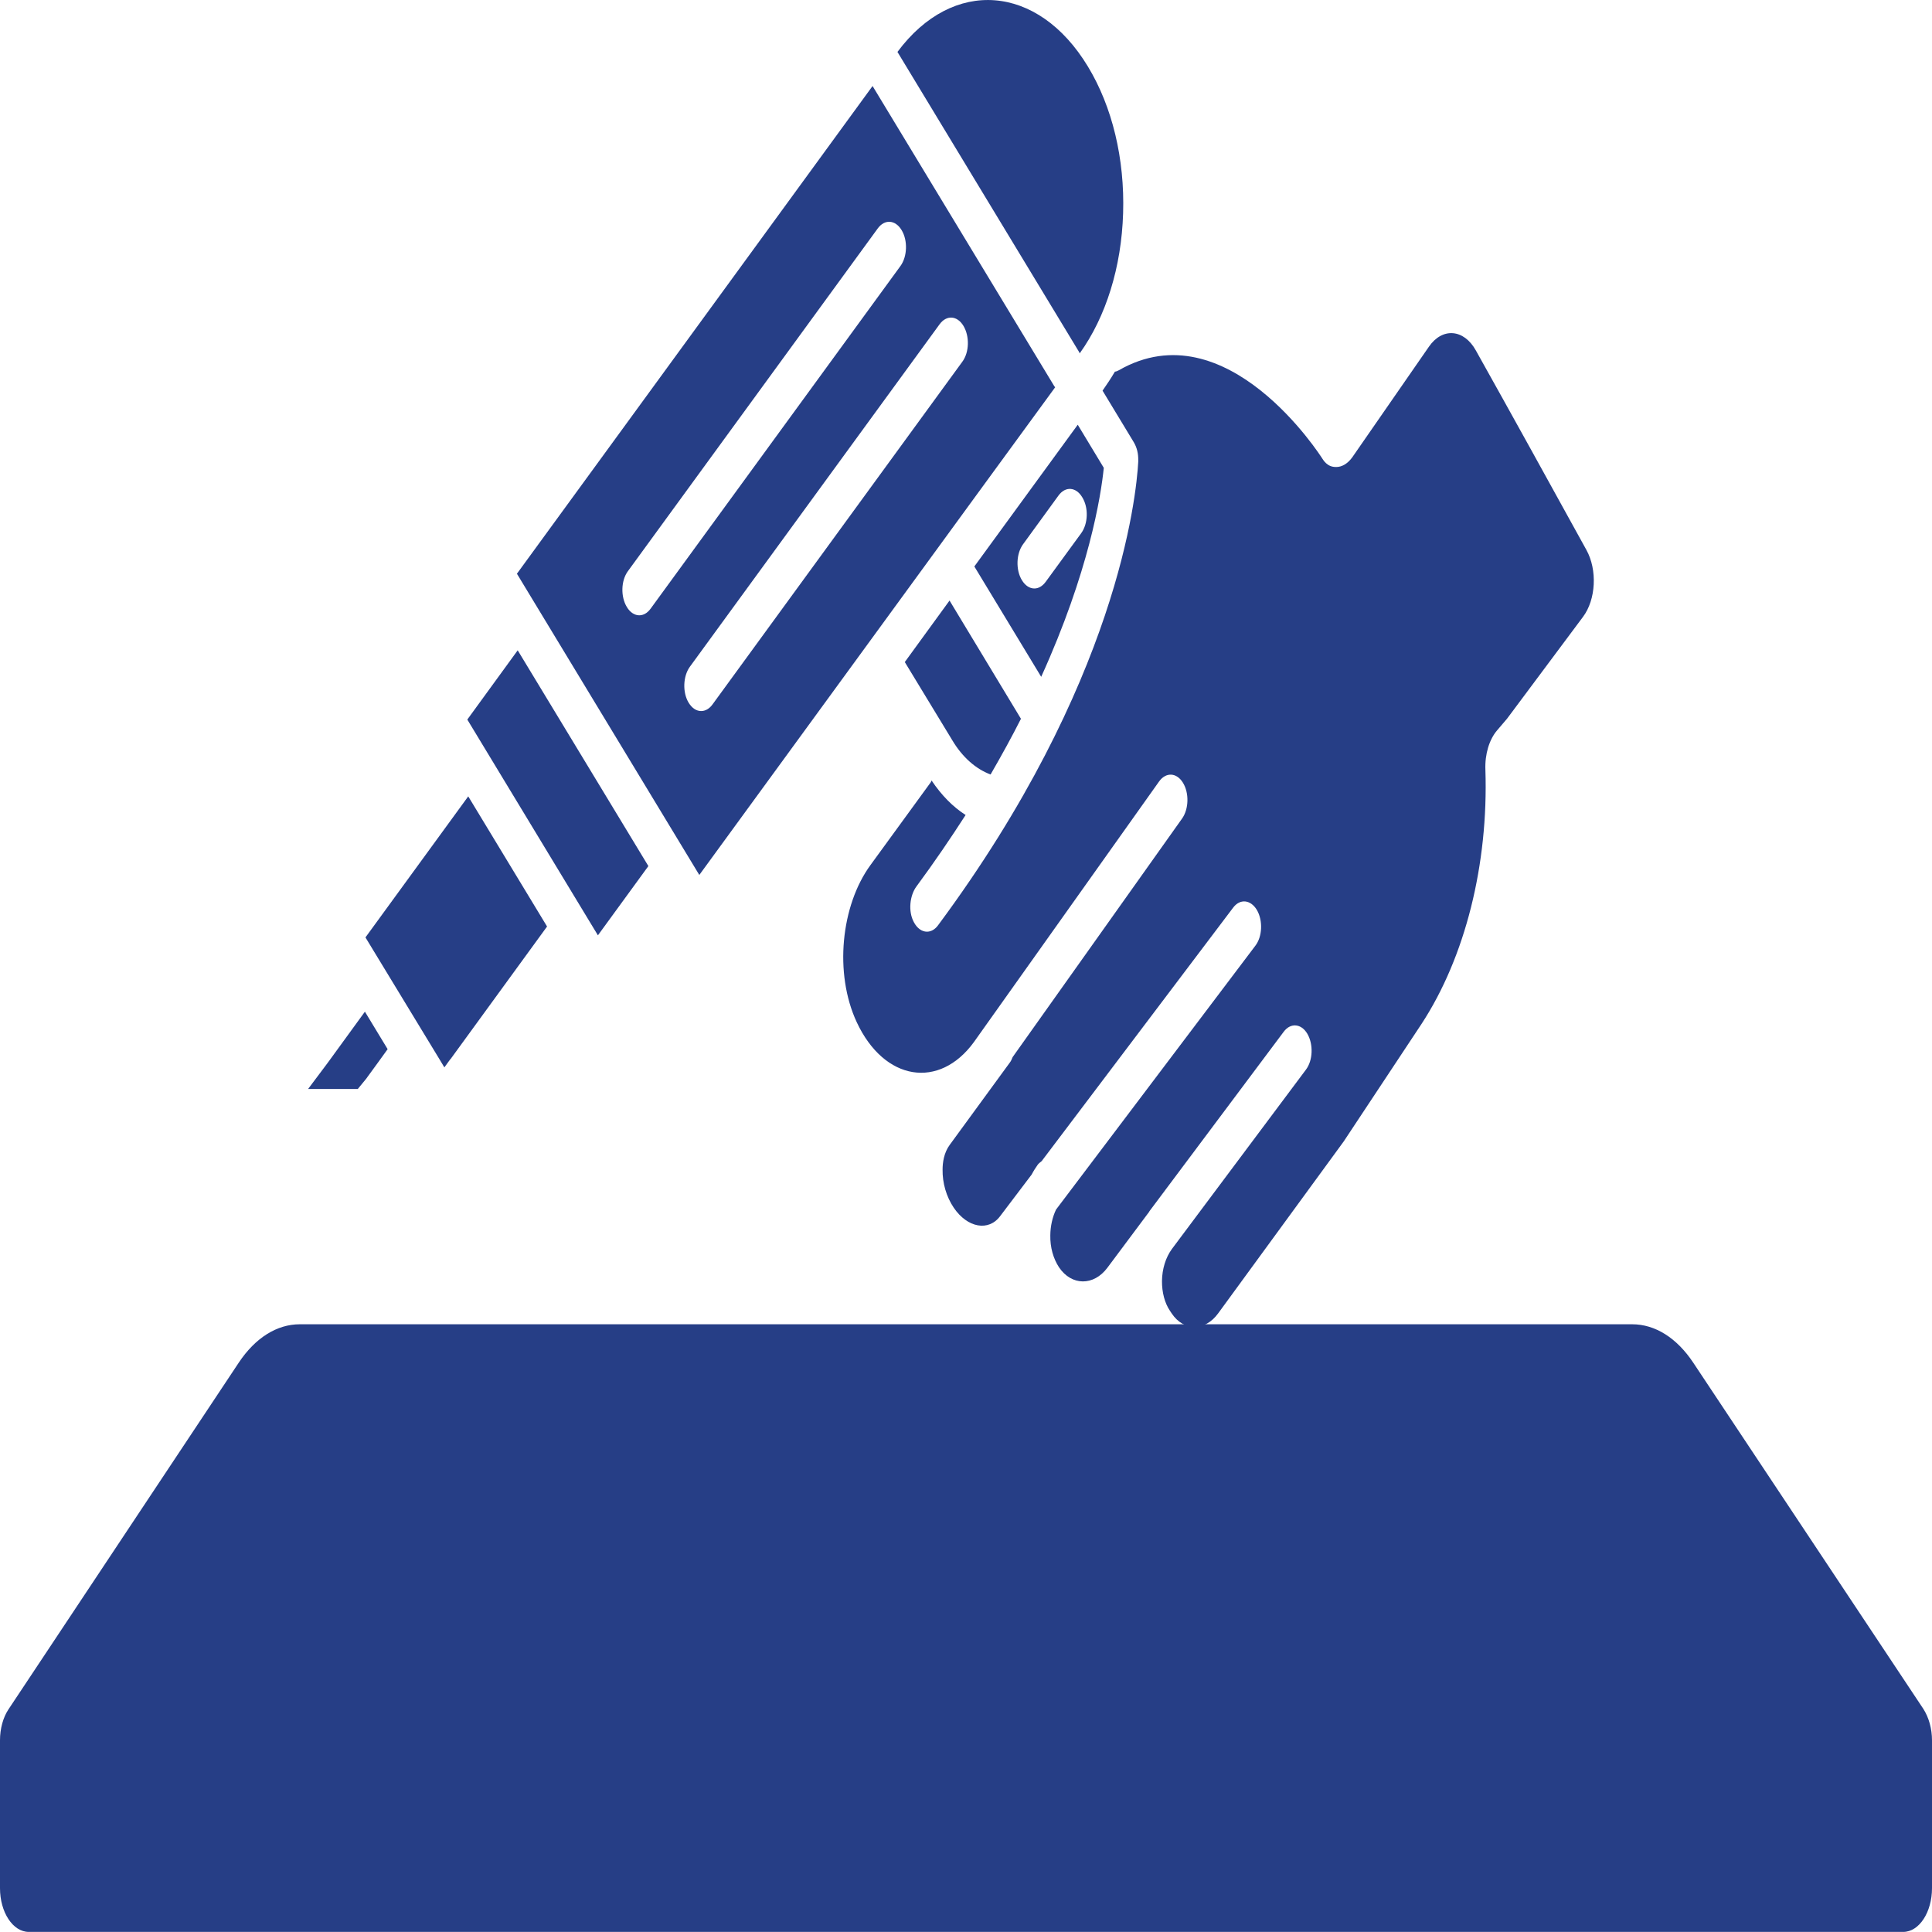 <svg width="25" height="25" viewBox="0 0 25 25" fill="none" xmlns="http://www.w3.org/2000/svg">
<path d="M11.708 8.567L12.322 9.578C12.453 9.798 12.626 9.95 12.818 10.022C12.963 9.771 13.094 9.533 13.211 9.301L12.287 7.771L11.708 8.567Z" fill="#263E86"/>
<path d="M7.737 12.103L8.39 11.207L6.699 8.415L6.047 9.311L7.548 11.791L7.737 12.103Z" fill="#263E86"/>
<path d="M8.926 8.629L12.159 4.195C12.248 4.074 12.386 4.082 12.467 4.217C12.548 4.351 12.543 4.558 12.453 4.68L9.22 9.115C9.178 9.173 9.125 9.201 9.073 9.201C9.013 9.201 8.955 9.165 8.911 9.093C8.83 8.96 8.838 8.751 8.926 8.629ZM8.272 7.962C8.213 7.962 8.153 7.925 8.111 7.854C8.03 7.721 8.035 7.513 8.125 7.391L11.358 2.956C11.447 2.834 11.585 2.842 11.667 2.978C11.748 3.111 11.741 3.32 11.652 3.442L8.419 7.876C8.377 7.934 8.325 7.962 8.272 7.962ZM12.627 6.417L13.654 5.011C13.649 5.004 13.644 5.001 13.641 4.995L11.291 1.113L6.689 7.424L9.049 11.322L12.627 6.417Z" fill="#263E86"/>
<path d="M13.223 7.507C13.142 7.374 13.149 7.165 13.238 7.043L13.697 6.412C13.786 6.29 13.924 6.299 14.005 6.436C14.087 6.569 14.081 6.775 13.991 6.899L13.531 7.529C13.489 7.586 13.437 7.615 13.385 7.615C13.325 7.615 13.267 7.579 13.223 7.507ZM14.283 6.054L13.946 5.496L12.608 7.33L13.473 8.758C14.09 7.4 14.246 6.421 14.283 6.054Z" fill="#263E86"/>
<path d="M5.75 13.812L5.827 13.706H5.829L7.079 11.989L6.059 10.305L4.729 12.13L5.69 13.712L5.75 13.812Z" fill="#263E86"/>
<path d="M13.971 4.573C14.312 4.098 14.512 3.455 14.533 2.759C14.555 2.055 14.393 1.381 14.077 0.86C13.43 -0.209 12.329 -0.292 11.613 0.672L13.963 4.554C13.967 4.56 13.968 4.566 13.971 4.573Z" fill="#263E86"/>
<path d="M19.097 4.534C18.942 4.256 18.664 4.235 18.491 4.485L17.496 5.921C17.436 6.002 17.363 6.043 17.291 6.043C17.264 6.043 17.238 6.04 17.213 6.029C17.174 6.013 17.138 5.98 17.11 5.933C17.099 5.916 15.876 3.986 14.476 4.792C14.46 4.801 14.443 4.808 14.427 4.809C14.376 4.895 14.323 4.975 14.267 5.055L14.672 5.724C14.674 5.727 14.674 5.727 14.674 5.728C14.693 5.76 14.706 5.794 14.716 5.833C14.716 5.836 14.717 5.836 14.717 5.838C14.726 5.875 14.729 5.912 14.729 5.954V5.974C14.704 6.425 14.463 8.838 12.14 11.971C12.099 12.028 12.047 12.056 11.995 12.056C11.931 12.056 11.868 12.014 11.825 11.932C11.75 11.794 11.771 11.588 11.86 11.469C12.094 11.152 12.303 10.844 12.495 10.546C12.331 10.441 12.183 10.291 12.055 10.1C12.05 10.106 12.049 10.116 12.043 10.124L11.263 11.195C10.883 11.716 10.791 12.593 11.086 13.227C11.444 13.994 12.157 14.096 12.602 13.485L14.998 10.113C15.086 9.989 15.225 9.995 15.307 10.128C15.389 10.26 15.384 10.468 15.296 10.592L13.104 13.678C13.094 13.701 13.084 13.728 13.069 13.747L12.289 14.815C12.214 14.917 12.197 15.045 12.197 15.134C12.194 15.308 12.246 15.486 12.341 15.627C12.518 15.889 12.794 15.939 12.944 15.734L13.35 15.198C13.374 15.152 13.4 15.111 13.43 15.069C13.445 15.05 13.463 15.039 13.479 15.025L15.956 11.746C16.046 11.625 16.184 11.641 16.264 11.775C16.344 11.912 16.335 12.12 16.244 12.238L13.665 15.652C13.618 15.751 13.592 15.866 13.591 15.986C13.588 16.14 13.629 16.285 13.703 16.398C13.866 16.641 14.153 16.642 14.33 16.404L14.872 15.678V15.674H14.873L16.611 13.351C16.699 13.232 16.838 13.243 16.917 13.377C16.997 13.514 16.989 13.722 16.899 13.841L15.165 16.161C15.083 16.273 15.038 16.421 15.036 16.576C15.035 16.724 15.071 16.861 15.14 16.963L15.162 16.996C15.318 17.229 15.592 17.229 15.762 16.996L17.387 14.771L18.395 13.249C18.96 12.385 19.261 11.185 19.221 9.961C19.213 9.759 19.271 9.568 19.374 9.449L19.501 9.3L20.484 7.982C20.652 7.758 20.671 7.374 20.528 7.116C20.063 6.272 19.545 5.334 19.097 4.534Z" fill="#263E86"/>
<path d="M3.987 14.091H4.63L4.74 13.957L4.757 13.933L4.889 13.752L5.016 13.576L4.722 13.091L4.247 13.744L4.218 13.783L3.987 14.091Z" fill="#263E86"/>
<path d="M24.888 22.113L21.91 17.632C21.696 17.311 21.417 17.136 21.12 17.136H3.88C3.583 17.136 3.304 17.311 3.09 17.632L0.109 22.12C0.039 22.225 0 22.372 0 22.519V24.433C0 24.744 0.166 24.999 0.373 24.999H24.627C24.834 24.999 25 24.744 25 24.433V22.519C25 22.372 24.96 22.225 24.888 22.113Z" fill="#263E86"/>
</svg>

